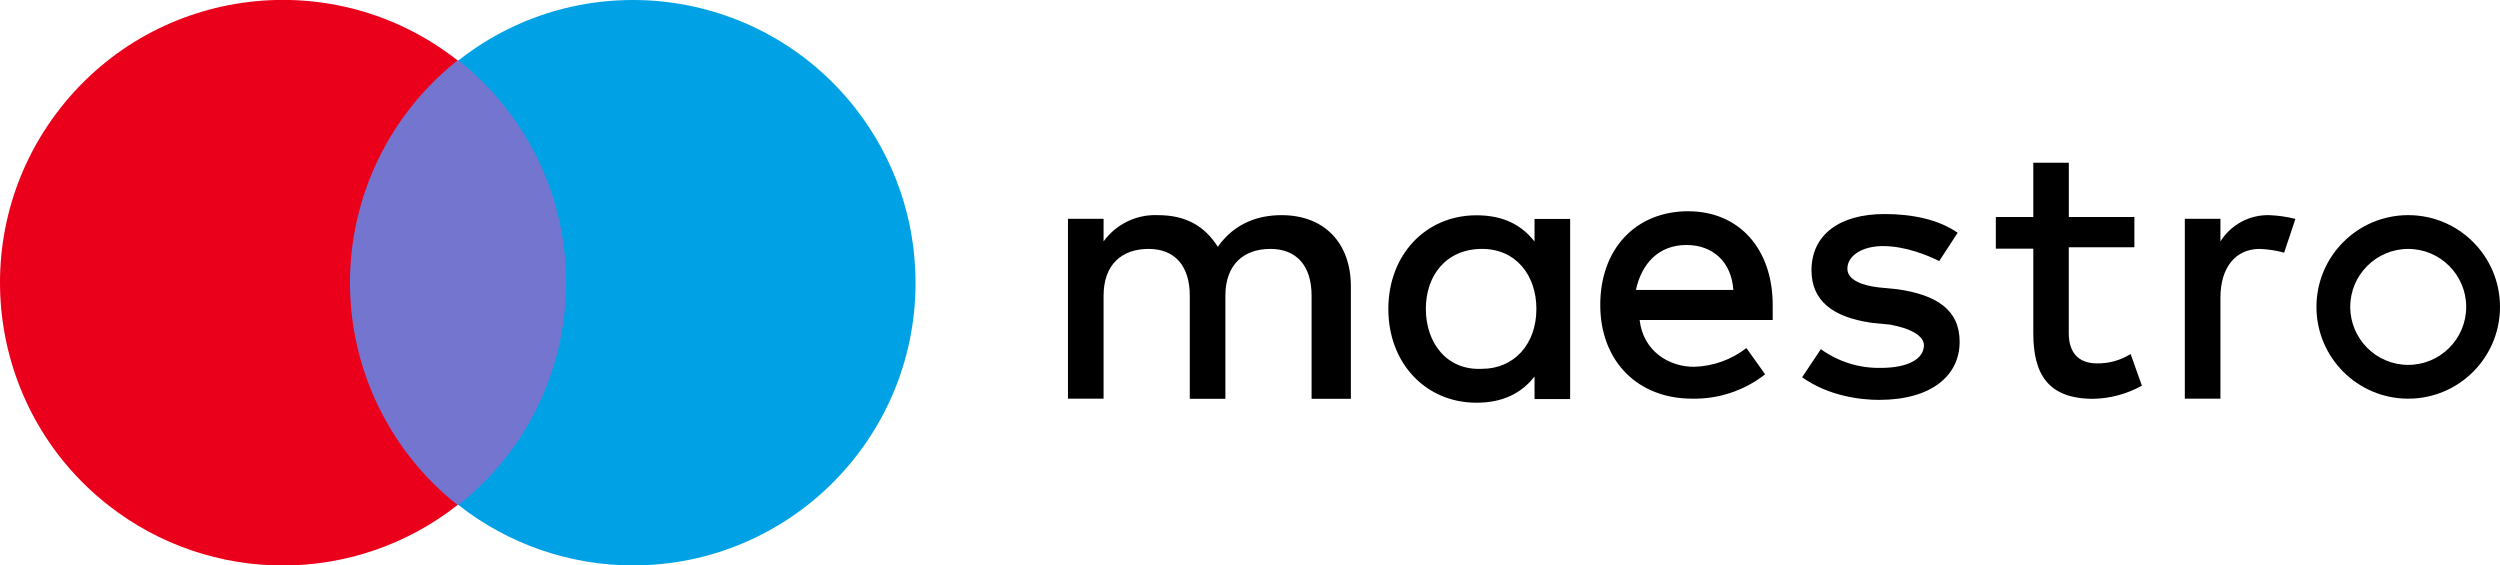 <?xml version="1.0" encoding="UTF-8"?><svg id="a" xmlns="http://www.w3.org/2000/svg" viewBox="0 0 540 122.129"><rect x="69.651" y="13.049" width="58.876" height="96.033" fill="#7375cf"/><path d="M75.591,61.066c.004-18.716,8.566-36.403,23.244-48.016C72.317-7.801,33.917-3.205,13.067,23.313-7.783,49.832-3.188,88.232,23.331,109.082c22.154,17.419,53.35,17.419,75.505,0-14.678-11.613-23.24-29.3-23.244-48.016Z" fill="#eb001b"/><path d="M197.756,61.066c.024,33.7-27.275,61.039-60.975,61.063-13.692.01-26.989-4.585-37.753-13.047,26.519-20.971,31.016-59.468,10.046-85.987-2.947-3.727-6.319-7.098-10.046-10.046,26.494-20.826,64.855-16.231,85.681,10.263,8.461,10.764,13.057,24.062,13.047,37.753Z" fill="#00a2e5"/><path d="M291.788,86.144v-24.288c0-9.314-5.669-15.384-14.974-15.384-4.887,0-10.116,1.622-13.762,6.842-2.834-4.457-6.842-6.842-12.95-6.842-4.613-.199-9.019,1.93-11.729,5.669v-4.887h-7.692v38.861h7.692v-22.235c0-6.842,4.046-10.116,9.715-10.116s8.904,3.646,8.904,10.116v22.265h7.692v-22.265c0-6.842,4.046-10.116,9.715-10.116s8.904,3.646,8.904,10.116v22.265h8.484ZM461.037,46.873h-14.172v-11.729h-7.672v11.729h-8.093v6.842h8.093v18.258c0,8.904,3.235,14.172,12.95,14.172,3.681-.077,7.287-1.05,10.507-2.834l-2.434-6.842c-2.184,1.365-4.716,2.068-7.291,2.023-4.046,0-6.07-2.434-6.07-6.48v-18.609h14.172v-6.48l.01-.049ZM490.139,46.472c-4.262-.095-8.26,2.058-10.526,5.669v-4.887h-7.692v38.861h7.692v-21.825c0-6.48,3.235-10.526,8.503-10.526,1.778.072,3.542.344,5.258.811l2.434-7.291c-1.856-.468-3.756-.74-5.669-.811h-0ZM422.852,50.277c-4.046-2.834-9.715-4.046-15.785-4.046-9.715,0-15.785,4.457-15.785,12.149,0,6.48,4.457,10.116,12.95,11.338l4.046.401c4.457.811,7.291,2.434,7.291,4.457,0,2.834-3.235,4.887-9.314,4.887-4.642.096-9.189-1.325-12.95-4.046l-4.046,6.07c5.669,4.046,12.55,4.887,16.616,4.887,11.338,0,17.407-5.258,17.407-12.55,0-6.842-4.887-10.116-13.361-11.338l-4.046-.401c-3.646-.401-6.842-1.622-6.842-4.046,0-2.834,3.235-4.887,7.692-4.887,4.887,0,9.715,2.023,12.149,3.235l3.978-6.109ZM364.686,45.626c-11.338,0-19.03,8.093-19.03,20.242s8.093,20.242,19.831,20.242c5.711.121,11.287-1.737,15.785-5.258l-4.046-5.669c-3.253,2.52-7.224,3.938-11.338,4.046-5.258,0-10.927-3.235-11.729-10.116h28.745v-3.235c0-12.149-7.291-20.242-18.218-20.242h0v-.01ZM364.286,52.917c5.669,0,9.715,3.646,10.116,9.715h-21.043c1.212-5.669,4.887-9.715,10.927-9.715h0ZM339.152,66.714v-19.43h-7.692v4.887c-2.834-3.646-6.842-5.669-12.55-5.669-10.927,0-19.03,8.503-19.03,20.242s8.093,20.242,19.03,20.242c5.669,0,9.715-2.023,12.55-5.669v4.887h7.692v-19.489ZM307.983,66.714c0-7.291,4.457-12.95,12.149-12.95,7.291,0,11.729,5.669,11.729,12.95,0,7.692-4.887,12.95-11.729,12.95-7.692.401-12.149-5.669-12.149-12.95h-0Z"/><path d="M520.177,53.768c6.906,0,12.524,5.618,12.524,12.524s-5.618,12.524-12.524,12.524-12.524-5.618-12.524-12.524,5.618-12.524,12.524-12.524M520.177,46.469c-10.948,0-19.823,8.875-19.823,19.823s8.875,19.823,19.823,19.823,19.823-8.875,19.823-19.823-8.875-19.823-19.823-19.823h0Z"/></svg>